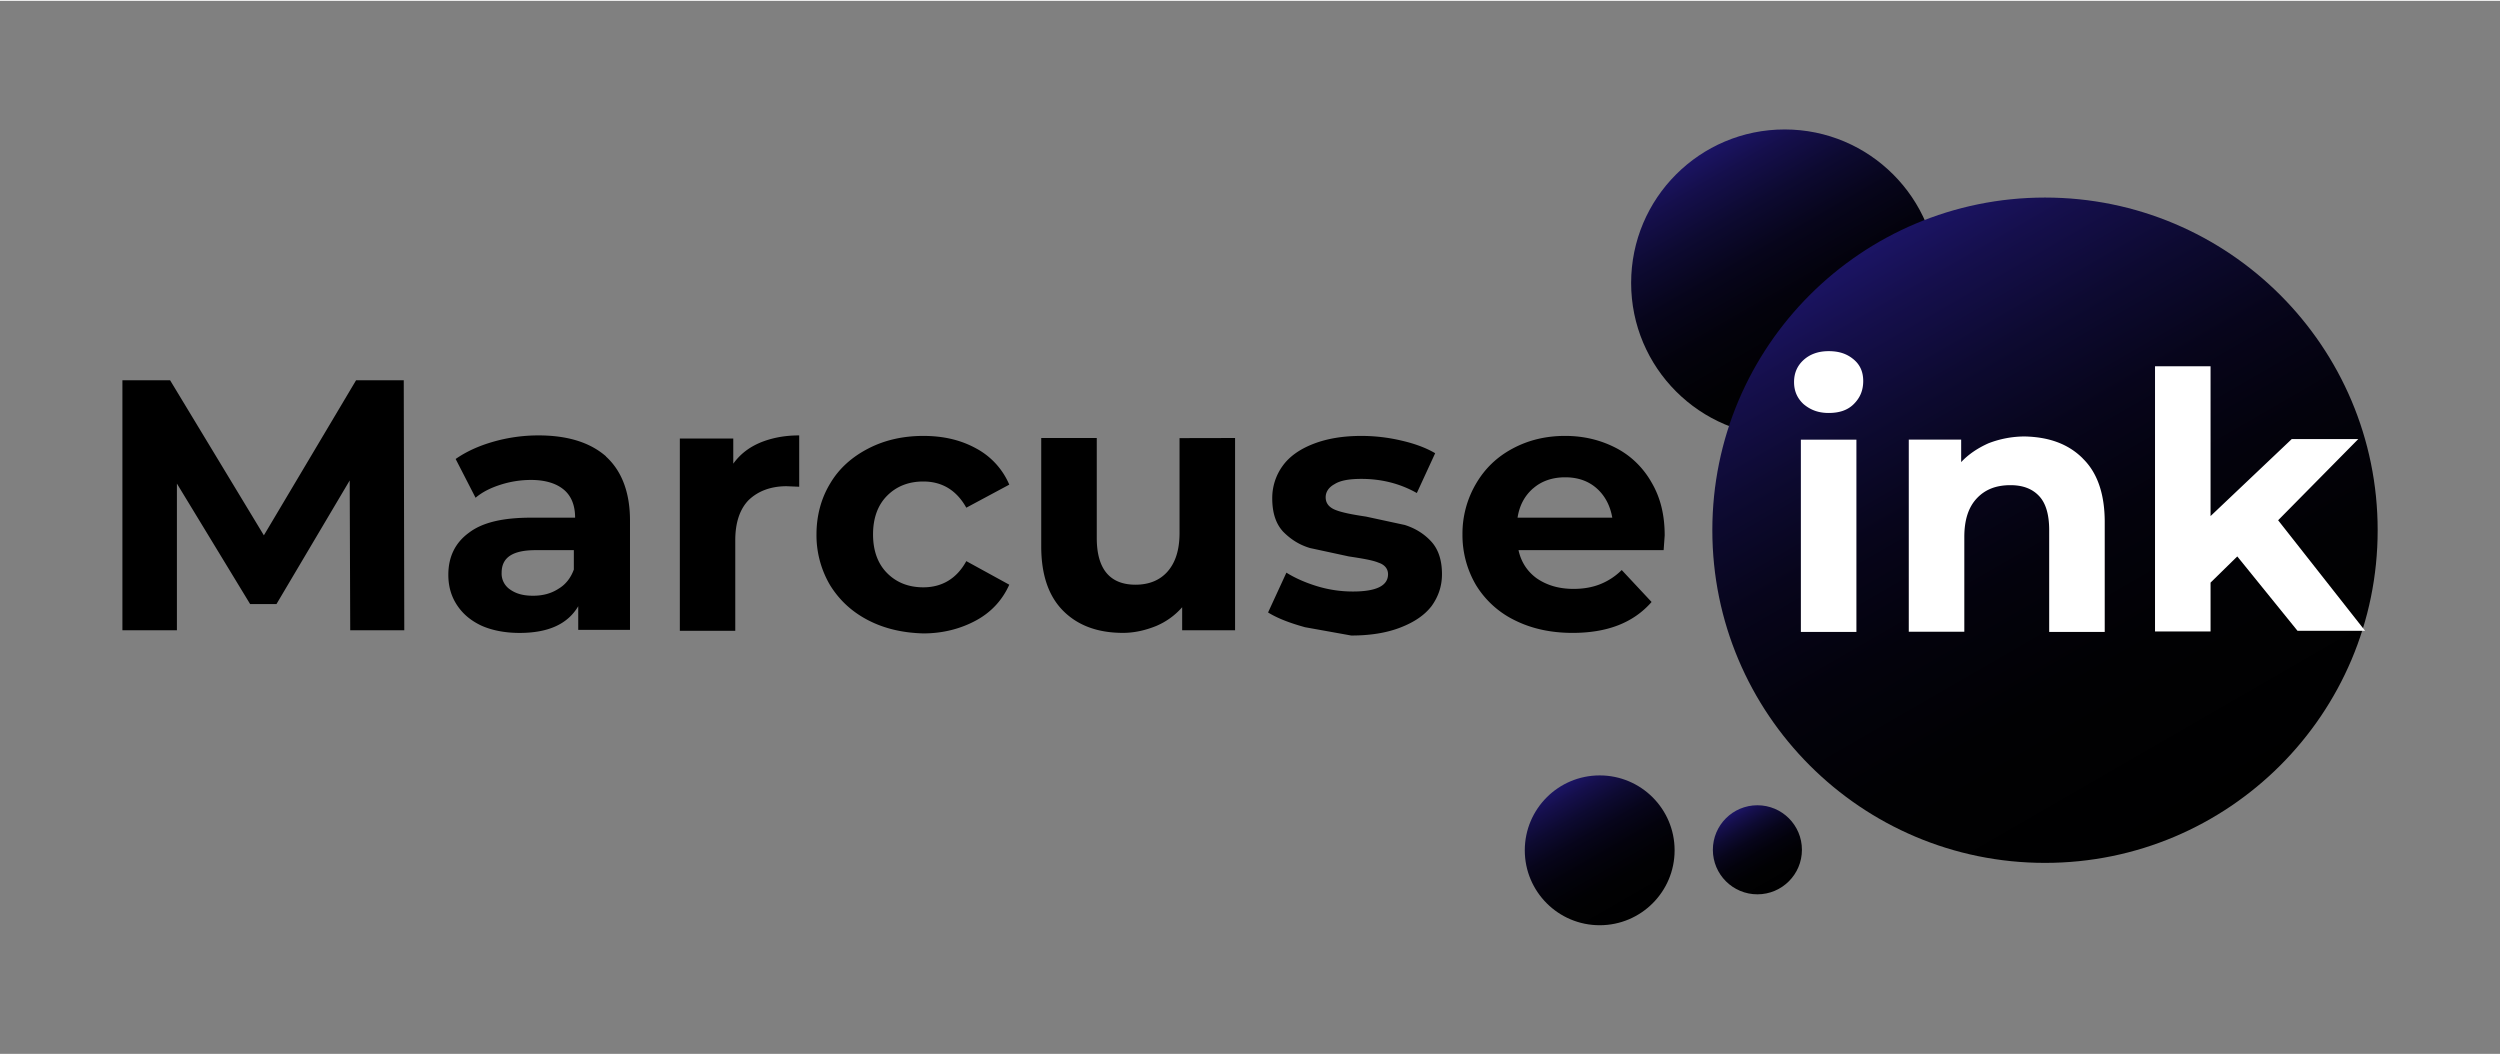 <svg xmlns="http://www.w3.org/2000/svg" viewBox="0 0 256 107.829" width="256" height="108"><rect x="0" y="0" width="256" height="107.829" fill="#808080" stroke="none"/><defs><linearGradient y2="43.031" x2="191.501" y1="15.785" x1="175.77" gradientUnits="userSpaceOnUse" id="A"><stop offset="0" stop-color="#1b1464"/><stop offset=".092" stop-color="#150f4c"/><stop offset=".229" stop-color="#0d0a31"/><stop offset=".376" stop-color="#07051b"/><stop offset=".538" stop-color="#03020c"/><stop offset=".726" stop-color="#010103"/><stop offset="1"/></linearGradient><linearGradient y2="84.216" x2="227.333" y1="25.245" x1="193.286" gradientUnits="userSpaceOnUse" id="B"><stop offset="0" stop-color="#1b1464"/><stop offset=".092" stop-color="#150f4c"/><stop offset=".229" stop-color="#0d0a31"/><stop offset=".376" stop-color="#07051b"/><stop offset=".538" stop-color="#03020c"/><stop offset=".726" stop-color="#010103"/><stop offset="1"/></linearGradient></defs><linearGradient id="C" gradientUnits="userSpaceOnUse" x1="160.838" y1="80.835" x2="168.536" y2="94.167"><stop offset="0" stop-color="#1b1464"/><stop offset=".092" stop-color="#150f4c"/><stop offset=".229" stop-color="#0d0a31"/><stop offset=".376" stop-color="#07051b"/><stop offset=".538" stop-color="#03020c"/><stop offset=".726" stop-color="#010103"/><stop offset="1"/></linearGradient><linearGradient id="D" gradientUnits="userSpaceOnUse" x1="178.577" y1="83.492" x2="183.126" y2="91.37"><stop offset="0" stop-color="#1b1464"/><stop offset=".092" stop-color="#150f4c"/><stop offset=".229" stop-color="#0d0a31"/><stop offset=".376" stop-color="#07051b"/><stop offset=".538" stop-color="#03020c"/><stop offset=".726" stop-color="#010103"/><stop offset="1"/></linearGradient><g transform="translate(-.885 -.51)"><circle r="7.671" cy="87.497" cx="164.694" fill="url(#C)"/><circle cx="183.631" cy="29.398" r="15.718" fill="url(#A)"/><circle cx="210.293" cy="54.719" r="34.065" fill="url(#B)"/><path d="M185.562 41.8c-.644-.6-.966-1.34-.966-2.253s.322-1.663.966-2.253 1.502-.912 2.575-.912 1.878.268 2.575.858.966 1.34.966 2.2c0 .966-.322 1.717-.966 2.36s-1.502.912-2.575.912-1.878-.322-2.575-.912zm-.268 3.648h5.687v19.688h-5.687zm28.862 1.922c1.502 1.448 2.253 3.648 2.253 6.5v11.266h-5.687V54.72c0-1.556-.322-2.736-1.02-3.487s-1.663-1.127-2.95-1.127c-1.448 0-2.575.43-3.433 1.34s-1.288 2.2-1.288 3.97v9.7h-5.687V45.438h5.365v2.307c.75-.805 1.717-1.448 2.8-1.93a10.31 10.31 0 0 1 3.702-.697c2.468.054 4.453.75 5.955 2.253zm15.826 10.032l-2.736 2.682v5h-5.687V37.928h5.687V53.27l8.315-7.886h6.813l-8.208 8.315 8.905 11.32h-6.92z" fill="#fff"/><path d="M36.748 64.966l-.054-15.343-7.5 12.66H26.5L19 49.943v15.02h-5.58v-25.6h4.882l9.603 15.88 9.442-15.88h4.882l.054 25.6zm26.18-17.8c1.6 1.448 2.468 3.648 2.468 6.545v11.212h-5.3V62.5c-1.073 1.824-3.058 2.736-6.008 2.736-1.502 0-2.843-.268-3.916-.75-1.127-.536-1.93-1.234-2.52-2.146s-.858-1.93-.858-3.058c0-1.824.697-3.272 2.092-4.292 1.395-1.073 3.487-1.556 6.384-1.556h4.506c0-1.234-.376-2.2-1.127-2.843s-1.878-1.02-3.38-1.02a10.19 10.19 0 0 0-3.111.483c-1.02.322-1.878.75-2.575 1.34l-2.04-3.97c1.073-.75 2.36-1.34 3.863-1.77a16.78 16.78 0 0 1 4.614-.644c2.95 0 5.257.697 6.92 2.146zM58.046 60.73c.75-.43 1.288-1.127 1.6-1.985V56.76H55.74c-2.36 0-3.487.75-3.487 2.307a1.95 1.95 0 0 0 .858 1.717c.6.43 1.34.644 2.36.644.966 0 1.824-.215 2.575-.697zM78.7 45.76c1.18-.483 2.468-.75 4.023-.75v5.257l-1.288-.054c-1.6 0-2.897.483-3.863 1.395-.912.912-1.395 2.307-1.395 4.13v9.28H70.5V45.33h5.472v2.575c.697-.966 1.6-1.663 2.736-2.146zm11.104 18.186c-1.663-.858-2.95-2.04-3.916-3.594a10.07 10.07 0 0 1-1.395-5.204c0-1.93.483-3.702 1.395-5.204.912-1.556 2.253-2.736 3.916-3.594s3.54-1.288 5.633-1.288 3.863.43 5.418 1.288a7.56 7.56 0 0 1 3.38 3.702l-4.4 2.36c-1.02-1.824-2.52-2.682-4.4-2.682-1.502 0-2.736.483-3.702 1.448s-1.448 2.307-1.448 3.97.483 3.004 1.448 3.97 2.2 1.448 3.702 1.448c1.93 0 3.433-.912 4.4-2.682l4.4 2.414c-.697 1.556-1.824 2.8-3.38 3.648s-3.38 1.34-5.418 1.34c-2.092-.054-3.97-.483-5.633-1.34zm37.552-18.67v19.688h-5.418v-2.36c-.75.858-1.663 1.502-2.682 1.93-1.073.43-2.2.697-3.38.697-2.575 0-4.614-.75-6.116-2.253s-2.253-3.702-2.253-6.598V45.277h5.687v10.246c0 3.165 1.34 4.775 3.97 4.775 1.34 0 2.468-.43 3.272-1.34s1.234-2.2 1.234-3.97v-9.7zm7.134 19.367c-1.556-.43-2.8-.912-3.755-1.502l1.878-4.077c.858.536 1.93 1.02 3.165 1.395a12.52 12.52 0 0 0 3.648.536c2.414 0 3.594-.6 3.594-1.77 0-.536-.322-.966-.966-1.18-.644-.268-1.663-.43-3.058-.644l-3.97-.858c-1.073-.322-1.93-.858-2.736-1.663-.75-.805-1.127-1.93-1.127-3.433a5.6 5.6 0 0 1 1.073-3.326c.697-.966 1.77-1.717 3.165-2.253s3.004-.805 4.882-.805a17.75 17.75 0 0 1 4.131.483c1.395.322 2.52.75 3.433 1.288l-1.878 4.077c-1.717-.966-3.594-1.448-5.687-1.448-1.234 0-2.146.16-2.736.536-.6.322-.912.805-.912 1.34 0 .6.322 1.02.966 1.288s1.717.483 3.165.697l3.97.858c1.02.322 1.93.858 2.682 1.663s1.127 1.93 1.127 3.38c0 1.234-.376 2.307-1.073 3.272-.75.966-1.824 1.663-3.22 2.2s-3.058.805-5 .805l-4.775-.858zm36.75-7.886h-14.86c.268 1.234.912 2.2 1.878 2.897 1.02.697 2.253 1.073 3.755 1.073 1.02 0 1.93-.16 2.736-.483s1.556-.805 2.2-1.448l3.058 3.272c-1.878 2.146-4.56 3.165-8.1 3.165-2.2 0-4.184-.43-5.9-1.288a9.55 9.55 0 0 1-3.97-3.594 10.07 10.07 0 0 1-1.395-5.204 10.07 10.07 0 0 1 1.395-5.204c.912-1.556 2.146-2.736 3.755-3.594s3.38-1.288 5.365-1.288c1.93 0 3.648.43 5.204 1.234s2.8 2.04 3.648 3.54c.912 1.556 1.34 3.326 1.34 5.418l-.107 1.502zm-13.358-6.33c-.858.75-1.395 1.717-1.6 3.004h9.7c-.215-1.234-.75-2.253-1.6-3.004s-1.93-1.127-3.22-1.127-2.414.376-3.272 1.127z"/><circle r="4.56" cy="87.443" cx="180.842" fill="url(#D)"/></g></svg>